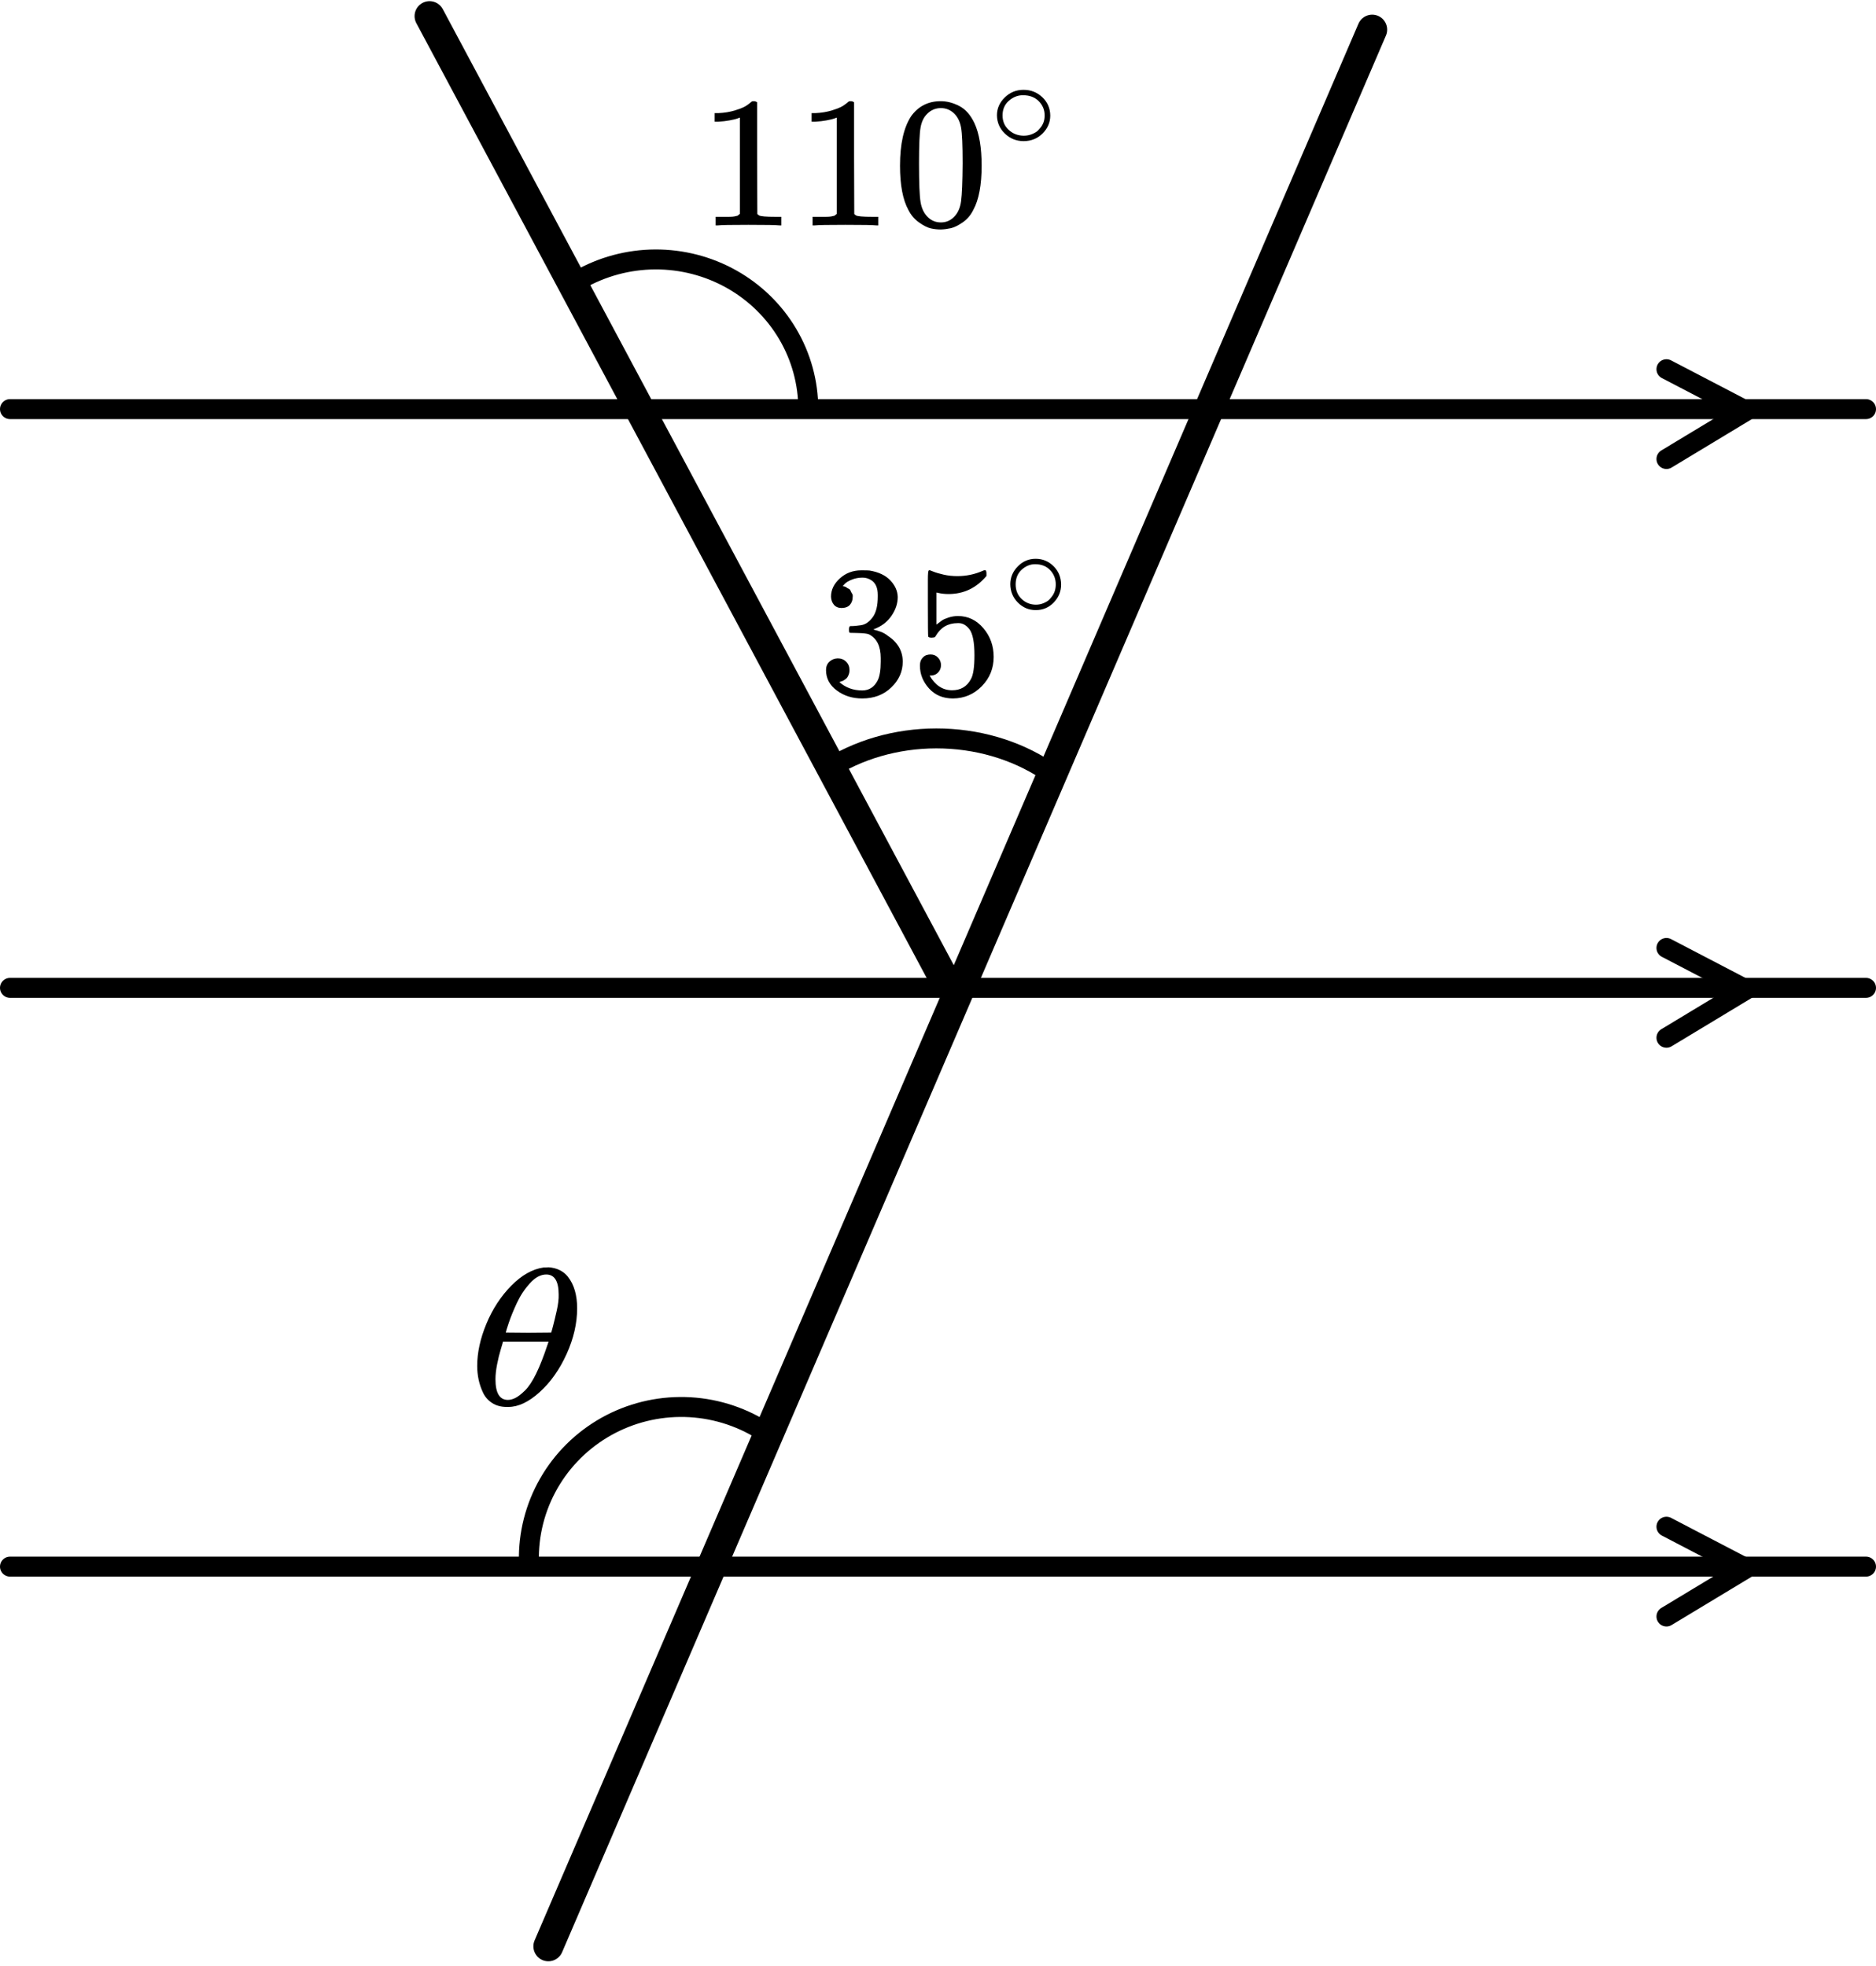 <?xml version="1.0" encoding="UTF-8"?> <svg xmlns="http://www.w3.org/2000/svg" width="188" height="197" viewBox="0 0 188 197" fill="none"><path d="M167 37L175 41.171L167 46" stroke="black" stroke-width="2" stroke-linecap="round" stroke-linejoin="round"></path><path d="M167 95L175 99.171L167 104" stroke="black" stroke-width="2" stroke-linecap="round" stroke-linejoin="round"></path><path d="M167 153L175 157.171L167 162" stroke="black" stroke-width="2" stroke-linecap="round" stroke-linejoin="round"></path><path d="M81 41C81 38.358 80.29 35.762 78.94 33.476C77.591 31.191 75.651 29.295 73.317 27.983C70.983 26.67 68.337 25.986 65.647 26C62.958 26.015 60.32 26.727 58 28.064" stroke="black" stroke-width="2"></path><path d="M84 76.478C87.336 74.63 91.325 73.775 95.319 74.051C99.313 74.327 103.077 75.719 106 78" stroke="black" stroke-width="2"></path><path d="M76 143.088C73.618 141.7 70.902 140.978 68.14 141.001C65.377 141.023 62.673 141.789 60.315 143.217C57.957 144.645 56.034 146.681 54.75 149.108C53.465 151.535 52.869 154.263 53.024 157" stroke="black" stroke-width="2"></path><line x1="1" y1="41" x2="187" y2="41" stroke="black" stroke-width="2" stroke-linecap="round"></line><line x1="1" y1="99" x2="187" y2="99" stroke="black" stroke-width="2" stroke-linecap="round"></line><line x1="1" y1="157" x2="187" y2="157" stroke="black" stroke-width="2" stroke-linecap="round"></line><line x1="137.512" y1="2.97" x2="54.952" y2="195.051" stroke="black" stroke-width="3" stroke-linecap="round"></line><line x1="43.046" y1="1.616" x2="94.803" y2="98.452" stroke="black" stroke-width="3" stroke-linecap="round"></line><path d="M47.822 136.887C47.822 135.556 48.127 134.153 48.737 132.679C49.347 131.204 50.175 129.932 51.223 128.862C52.271 127.792 53.357 127.178 54.483 127.022C54.499 127.022 54.561 127.022 54.671 127.022C54.78 127.022 54.874 127.015 54.952 127.002C55.797 127.054 56.453 127.374 56.922 127.961C57.532 128.744 57.837 129.795 57.837 131.113C57.837 132.614 57.485 134.14 56.782 135.693C56.078 137.246 55.179 138.519 54.084 139.51C52.99 140.502 51.942 140.998 50.942 140.998H50.778C50.215 140.998 49.73 140.868 49.323 140.607C48.917 140.346 48.612 140 48.409 139.569C48.205 139.138 48.057 138.701 47.963 138.258C47.869 137.814 47.822 137.357 47.822 136.887ZM55.984 129.723C55.984 128.392 55.57 127.726 54.741 127.726C54.178 127.726 53.631 128.02 53.099 128.607C52.568 129.195 52.13 129.86 51.786 130.604C51.442 131.348 51.176 132 50.989 132.561C50.801 133.123 50.699 133.449 50.684 133.54C51.45 133.553 52.208 133.56 52.959 133.56L55.234 133.54C55.249 133.527 55.312 133.312 55.421 132.894C55.531 132.477 55.656 131.955 55.797 131.328C55.937 130.702 56 130.167 55.984 129.723ZM49.652 138.218C49.652 139.602 50.066 140.293 50.895 140.293C51.129 140.293 51.38 140.228 51.645 140.098C51.911 139.967 52.232 139.719 52.607 139.354C52.982 138.988 53.357 138.421 53.733 137.651C54.108 136.881 54.483 135.928 54.858 134.793L54.976 134.46H50.402C50.402 134.499 50.332 134.747 50.191 135.204C50.05 135.661 49.925 136.17 49.816 136.731C49.706 137.292 49.652 137.788 49.652 138.218Z" fill="black"></path><g clip-path="url(#clip0)"><path d="M84.354 60.933C84.02 60.933 83.761 60.827 83.576 60.615C83.391 60.403 83.292 60.129 83.279 59.792C83.279 59.107 83.576 58.496 84.168 57.961C84.761 57.425 85.477 57.157 86.317 57.157C86.749 57.157 87.021 57.163 87.132 57.176C88.045 57.325 88.743 57.655 89.225 58.166C89.706 58.677 89.953 59.232 89.965 59.83C89.965 60.478 89.755 61.107 89.336 61.718C88.916 62.328 88.336 62.771 87.595 63.045L87.539 63.082C87.539 63.095 87.595 63.113 87.706 63.138C87.817 63.163 87.996 63.219 88.243 63.306C88.49 63.394 88.725 63.525 88.947 63.699C89.959 64.359 90.466 65.232 90.466 66.316C90.466 67.3 90.083 68.16 89.317 68.895C88.552 69.63 87.582 69.998 86.409 69.998C85.422 69.998 84.57 69.73 83.853 69.194C83.137 68.659 82.779 67.979 82.779 67.157C82.779 66.808 82.89 66.528 83.113 66.316C83.335 66.104 83.613 65.992 83.946 65.979C84.292 65.979 84.576 66.091 84.798 66.316C85.02 66.54 85.131 66.82 85.131 67.157C85.131 67.294 85.113 67.419 85.076 67.531C85.039 67.643 84.996 67.743 84.946 67.83C84.897 67.917 84.829 67.992 84.743 68.054C84.656 68.116 84.582 68.166 84.52 68.204C84.459 68.241 84.397 68.266 84.335 68.278C84.273 68.291 84.224 68.31 84.187 68.335L84.113 68.353C84.743 68.914 85.508 69.194 86.409 69.194C87.088 69.194 87.601 68.864 87.947 68.204C88.156 67.792 88.261 67.163 88.261 66.316V65.942C88.261 64.758 87.866 63.967 87.076 63.568C86.891 63.493 86.514 63.45 85.946 63.437L85.168 63.419L85.113 63.381C85.088 63.344 85.076 63.244 85.076 63.082C85.076 62.858 85.125 62.746 85.224 62.746C85.57 62.746 85.928 62.715 86.298 62.652C86.718 62.59 87.101 62.328 87.447 61.867C87.792 61.406 87.965 60.708 87.965 59.774V59.624C87.965 58.914 87.749 58.422 87.317 58.148C87.045 57.973 86.755 57.886 86.446 57.886C86.051 57.886 85.687 57.954 85.354 58.092C85.02 58.229 84.786 58.372 84.65 58.521C84.514 58.671 84.446 58.746 84.446 58.746H84.502C84.539 58.758 84.588 58.771 84.65 58.783C84.712 58.796 84.773 58.827 84.835 58.877C84.897 58.926 84.971 58.97 85.057 59.007C85.144 59.045 85.206 59.113 85.243 59.213C85.28 59.313 85.329 59.406 85.391 59.493C85.453 59.581 85.471 59.705 85.446 59.867C85.446 60.141 85.36 60.384 85.187 60.596C85.014 60.808 84.736 60.92 84.354 60.933Z" fill="black"></path><path d="M94.301 66.652C94.301 66.951 94.202 67.201 94.004 67.4C93.807 67.599 93.566 67.699 93.282 67.699H93.153C93.721 68.683 94.474 69.176 95.412 69.176C96.276 69.176 96.906 68.802 97.301 68.054C97.536 67.643 97.653 66.845 97.653 65.662C97.653 64.378 97.486 63.512 97.153 63.063C96.832 62.652 96.474 62.447 96.079 62.447H95.968C95.005 62.447 94.276 62.87 93.782 63.718C93.733 63.805 93.69 63.855 93.653 63.867C93.616 63.88 93.523 63.892 93.375 63.905C93.165 63.905 93.048 63.867 93.023 63.792C92.998 63.743 92.986 62.652 92.986 60.521V58.11C92.986 57.487 93.017 57.176 93.079 57.176C93.103 57.151 93.128 57.138 93.153 57.138C93.165 57.138 93.294 57.188 93.541 57.288C93.788 57.388 94.128 57.487 94.56 57.587C94.992 57.687 95.455 57.736 95.949 57.736C96.826 57.736 97.665 57.562 98.468 57.213C98.567 57.163 98.647 57.138 98.709 57.138C98.808 57.138 98.857 57.25 98.857 57.475V57.718C97.844 58.926 96.579 59.531 95.06 59.531C94.677 59.531 94.332 59.493 94.023 59.419L93.838 59.381V62.596C94.072 62.422 94.258 62.285 94.393 62.185C94.529 62.085 94.751 61.986 95.06 61.886C95.369 61.786 95.684 61.736 96.005 61.736C97.005 61.736 97.851 62.141 98.542 62.951C99.234 63.761 99.579 64.721 99.579 65.83C99.579 66.976 99.184 67.954 98.394 68.764C97.604 69.574 96.641 69.986 95.505 69.998C94.505 69.998 93.702 69.662 93.097 68.989C92.492 68.316 92.189 67.556 92.189 66.708C92.189 66.409 92.257 66.172 92.393 65.998C92.529 65.824 92.671 65.711 92.819 65.662C92.967 65.612 93.109 65.587 93.245 65.587C93.554 65.587 93.807 65.693 94.004 65.905C94.202 66.116 94.301 66.366 94.301 66.652Z" fill="black"></path><path d="M101.244 58.55C101.244 57.872 101.493 57.278 101.991 56.767C102.488 56.255 103.086 56 103.784 56C104.483 56 105.081 56.247 105.578 56.74C106.076 57.233 106.329 57.846 106.338 58.577C106.338 59.264 106.093 59.863 105.605 60.374C105.116 60.885 104.513 61.141 103.798 61.141C103.099 61.141 102.501 60.889 102.004 60.387C101.506 59.885 101.253 59.273 101.244 58.55ZM103.732 56.542C103.234 56.542 102.785 56.727 102.383 57.097C101.982 57.467 101.781 57.956 101.781 58.564C101.781 59.154 101.977 59.639 102.37 60.017C102.763 60.396 103.239 60.59 103.798 60.599C104.094 60.599 104.369 60.541 104.622 60.427C104.876 60.312 105.055 60.198 105.159 60.083C105.264 59.969 105.356 59.859 105.434 59.753C105.679 59.427 105.801 59.031 105.801 58.564C105.801 58.009 105.613 57.533 105.238 57.136C104.863 56.74 104.361 56.542 103.732 56.542Z" fill="black"></path></g><g clip-path="url(#clip1)"><path d="M74.145 11.784L73.892 11.878C73.711 11.94 73.452 12.002 73.115 12.065C72.778 12.127 72.403 12.17 71.988 12.195H71.619V11.336H71.988C72.597 11.311 73.16 11.217 73.679 11.055C74.197 10.893 74.559 10.744 74.767 10.607C74.974 10.47 75.155 10.332 75.311 10.195C75.337 10.158 75.414 10.139 75.544 10.139C75.66 10.139 75.77 10.177 75.874 10.251V15.84L75.894 21.448C75.984 21.535 76.062 21.591 76.127 21.616C76.192 21.641 76.347 21.666 76.593 21.691C76.839 21.716 77.241 21.728 77.798 21.728H78.303V22.588H78.089C77.817 22.55 76.787 22.532 75 22.532C73.238 22.532 72.222 22.55 71.949 22.588H71.716V21.728H72.222C72.506 21.728 72.752 21.728 72.96 21.728C73.167 21.728 73.329 21.722 73.445 21.709C73.562 21.697 73.666 21.678 73.756 21.653C73.847 21.628 73.899 21.616 73.912 21.616C73.925 21.616 73.964 21.585 74.028 21.523C74.093 21.46 74.132 21.435 74.145 21.448V11.784Z" fill="black"></path><path d="M83.86 11.784L83.607 11.878C83.426 11.94 83.167 12.002 82.83 12.065C82.493 12.127 82.118 12.17 81.703 12.195H81.334V11.336H81.703C82.312 11.311 82.875 11.217 83.394 11.055C83.912 10.893 84.274 10.744 84.481 10.607C84.689 10.47 84.87 10.332 85.026 10.195C85.052 10.158 85.129 10.139 85.259 10.139C85.375 10.139 85.485 10.177 85.589 10.251V15.84L85.608 21.448C85.699 21.535 85.777 21.591 85.842 21.616C85.906 21.641 86.062 21.666 86.308 21.691C86.554 21.716 86.956 21.728 87.513 21.728H88.018V22.588H87.804C87.532 22.55 86.502 22.532 84.715 22.532C82.953 22.532 81.936 22.55 81.664 22.588H81.431V21.728H81.936C82.221 21.728 82.467 21.728 82.675 21.728C82.882 21.728 83.044 21.722 83.16 21.709C83.277 21.697 83.38 21.678 83.471 21.653C83.562 21.628 83.614 21.616 83.627 21.616C83.64 21.616 83.678 21.585 83.743 21.523C83.808 21.46 83.847 21.435 83.86 21.448V11.784Z" fill="black"></path><path d="M91.301 11.654C92.026 10.645 93.017 10.14 94.273 10.14C94.895 10.14 95.517 10.302 96.139 10.626C96.76 10.95 97.266 11.523 97.654 12.346C98.133 13.38 98.373 14.801 98.373 16.608C98.373 18.539 98.095 20.016 97.538 21.037C97.279 21.561 96.922 21.978 96.469 22.29C96.016 22.601 95.621 22.794 95.284 22.869C94.947 22.944 94.617 22.988 94.293 23C93.956 23 93.619 22.963 93.283 22.888C92.946 22.813 92.551 22.614 92.097 22.29C91.644 21.966 91.288 21.548 91.029 21.037C90.472 20.016 90.193 18.539 90.193 16.608C90.193 14.439 90.562 12.788 91.301 11.654ZM95.672 11.43C95.284 11.031 94.824 10.832 94.293 10.832C93.749 10.832 93.283 11.031 92.894 11.43C92.57 11.754 92.356 12.203 92.253 12.776C92.149 13.349 92.097 14.545 92.097 16.364C92.097 18.333 92.149 19.629 92.253 20.252C92.356 20.875 92.59 21.368 92.952 21.729C93.315 22.103 93.762 22.29 94.293 22.29C94.811 22.29 95.251 22.103 95.614 21.729C95.99 21.355 96.223 20.832 96.314 20.159C96.404 19.486 96.456 18.221 96.469 16.364C96.469 14.558 96.417 13.368 96.314 12.794C96.21 12.221 95.996 11.766 95.672 11.43Z" fill="black"></path><path d="M99.906 11.552C99.906 10.874 100.167 10.279 100.689 9.768C101.211 9.257 101.839 9.002 102.571 9.002C103.304 9.002 103.931 9.249 104.453 9.742C104.975 10.235 105.241 10.848 105.25 11.579C105.25 12.266 104.993 12.865 104.481 13.376C103.968 13.887 103.336 14.143 102.585 14.143C101.852 14.143 101.225 13.892 100.703 13.389C100.181 12.887 99.915 12.275 99.906 11.552ZM102.516 9.544C101.994 9.544 101.523 9.729 101.101 10.099C100.68 10.469 100.469 10.958 100.469 11.566C100.469 12.156 100.675 12.64 101.088 13.019C101.5 13.398 101.999 13.592 102.585 13.601C102.896 13.601 103.185 13.543 103.45 13.429C103.716 13.314 103.904 13.2 104.013 13.085C104.123 12.971 104.22 12.861 104.302 12.755C104.558 12.429 104.687 12.033 104.687 11.566C104.687 11.011 104.49 10.535 104.096 10.138C103.702 9.742 103.176 9.544 102.516 9.544Z" fill="black"></path></g><defs><clipPath id="clip0"><rect width="26" height="14" fill="white" transform="translate(82 56)"></rect></clipPath><clipPath id="clip1"><rect width="37" height="14" fill="white" transform="translate(70 9)"></rect></clipPath></defs></svg> 